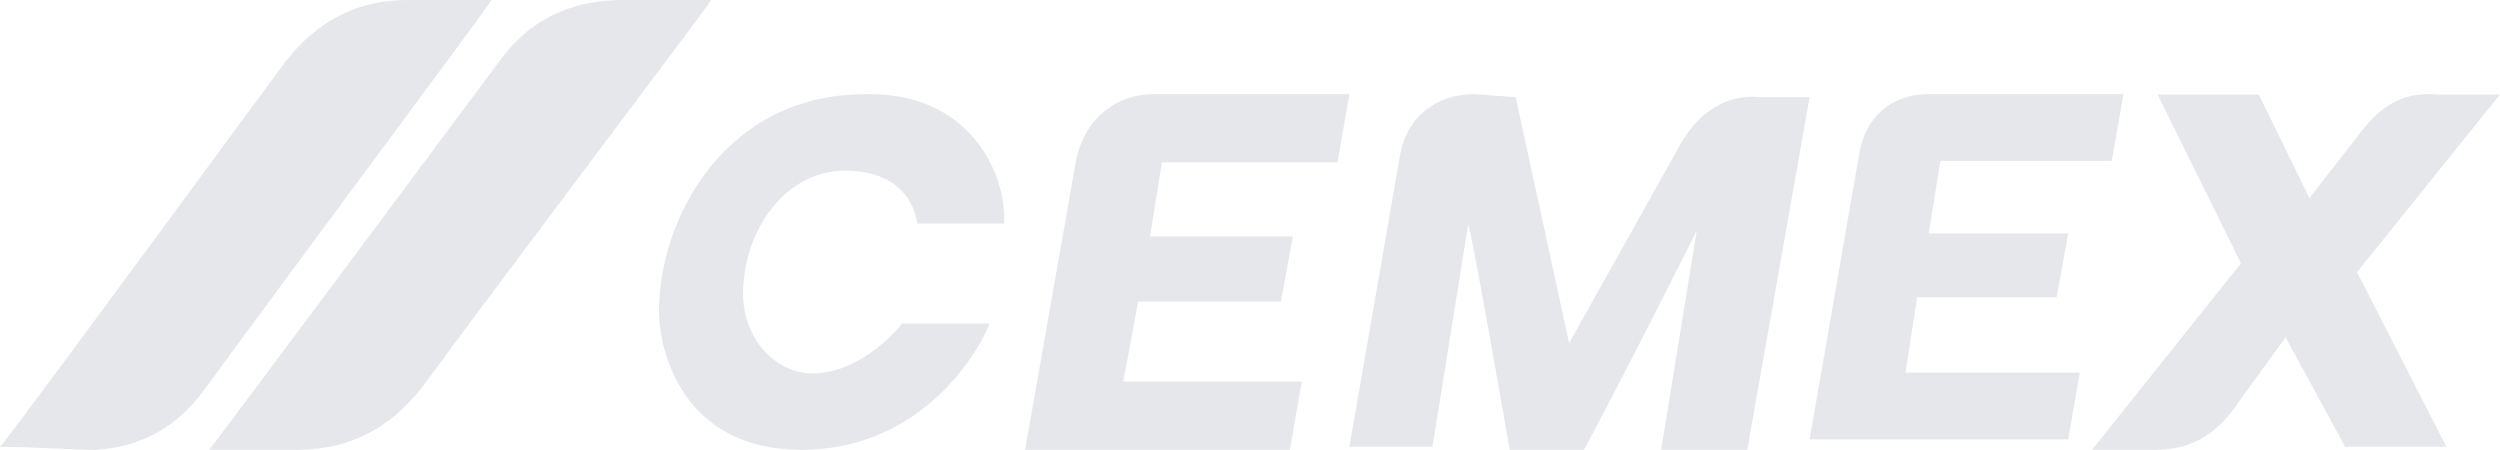 <svg xmlns="http://www.w3.org/2000/svg" viewBox="0 0 300 53.975"><g fill="#E5E7EB" fill-rule="nonzero"><path d="m181.879 11.653 6.414 29.519 13.54-24.185c2.138-3.556 5.345-5.69 9.264-5.334h6.058l-7.483 42.322h-10.333l4.276-26.318s-8.909 17.782-13.54 26.318h-8.909s-4.632-26.674-4.988-27.03l-4.276 26.674h-9.977l6.057-34.853c.713-4.624 4.276-7.469 8.908-7.469l4.989.356ZM85.356 0c-1.418 2.13-24.81 33.024-34.733 46.518-3.899 4.971-8.86 7.457-14.886 7.457H25.105c.354-.355 23.391-31.249 34.733-46.518C63.382 2.486 68.344 0 74.723 0h10.633ZM0 53.62C1.047 52.555 23.738 21.66 34.21 7.457 38.05 2.486 42.939 0 48.873 0h10.124c-.35.71-23.39 31.604-34.56 46.873-3.142 4.261-7.33 6.747-12.916 7.102-3.491 0-7.33-.355-11.52-.355ZM268.912 31.593l-10.005-20.251h12.15l6.074 12.435 6.075-7.817c2.5-3.197 5.002-4.973 9.29-4.618H300l-17.152 21.316 10.72 20.962h-12.15l-7.146-13.146-6.432 8.882c-2.5 3.198-5.36 4.619-9.29 4.619h-7.504l17.866-22.382ZM120.484 26.822h-10.438s-.348-6.347-8.699-6.347c-6.958 0-12.177 7.052-12.177 14.81 0 5.29 3.827 9.521 8.35 9.521 5.915 0 10.438-5.642 10.786-5.994h10.438c0 .352-6.263 15.163-22.616 15.163-14.265 0-17.049-11.99-17.049-16.574 0-11.284 8.003-26.095 24.704-26.095 12.525-.352 17.049 9.521 16.7 15.516ZM248.187 28.005l-1.395 7.658h-16.736l-1.395 9.05h20.92l-1.394 8.007h-31.032l5.927-34.113c.698-4.525 3.836-7.31 8.368-7.31h23.362l-1.395 8.006h-20.572l-1.395 8.702h16.737ZM139.434 19.477l-1.428 8.891h17.136l-1.428 7.824h-17.136l-1.785 9.603h21.42l-1.428 8.18h-31.772l6.068-34.498c1.071-5.69 5.355-8.18 9.282-8.18h23.562l-1.428 8.18h-21.063Z"/></g></svg>